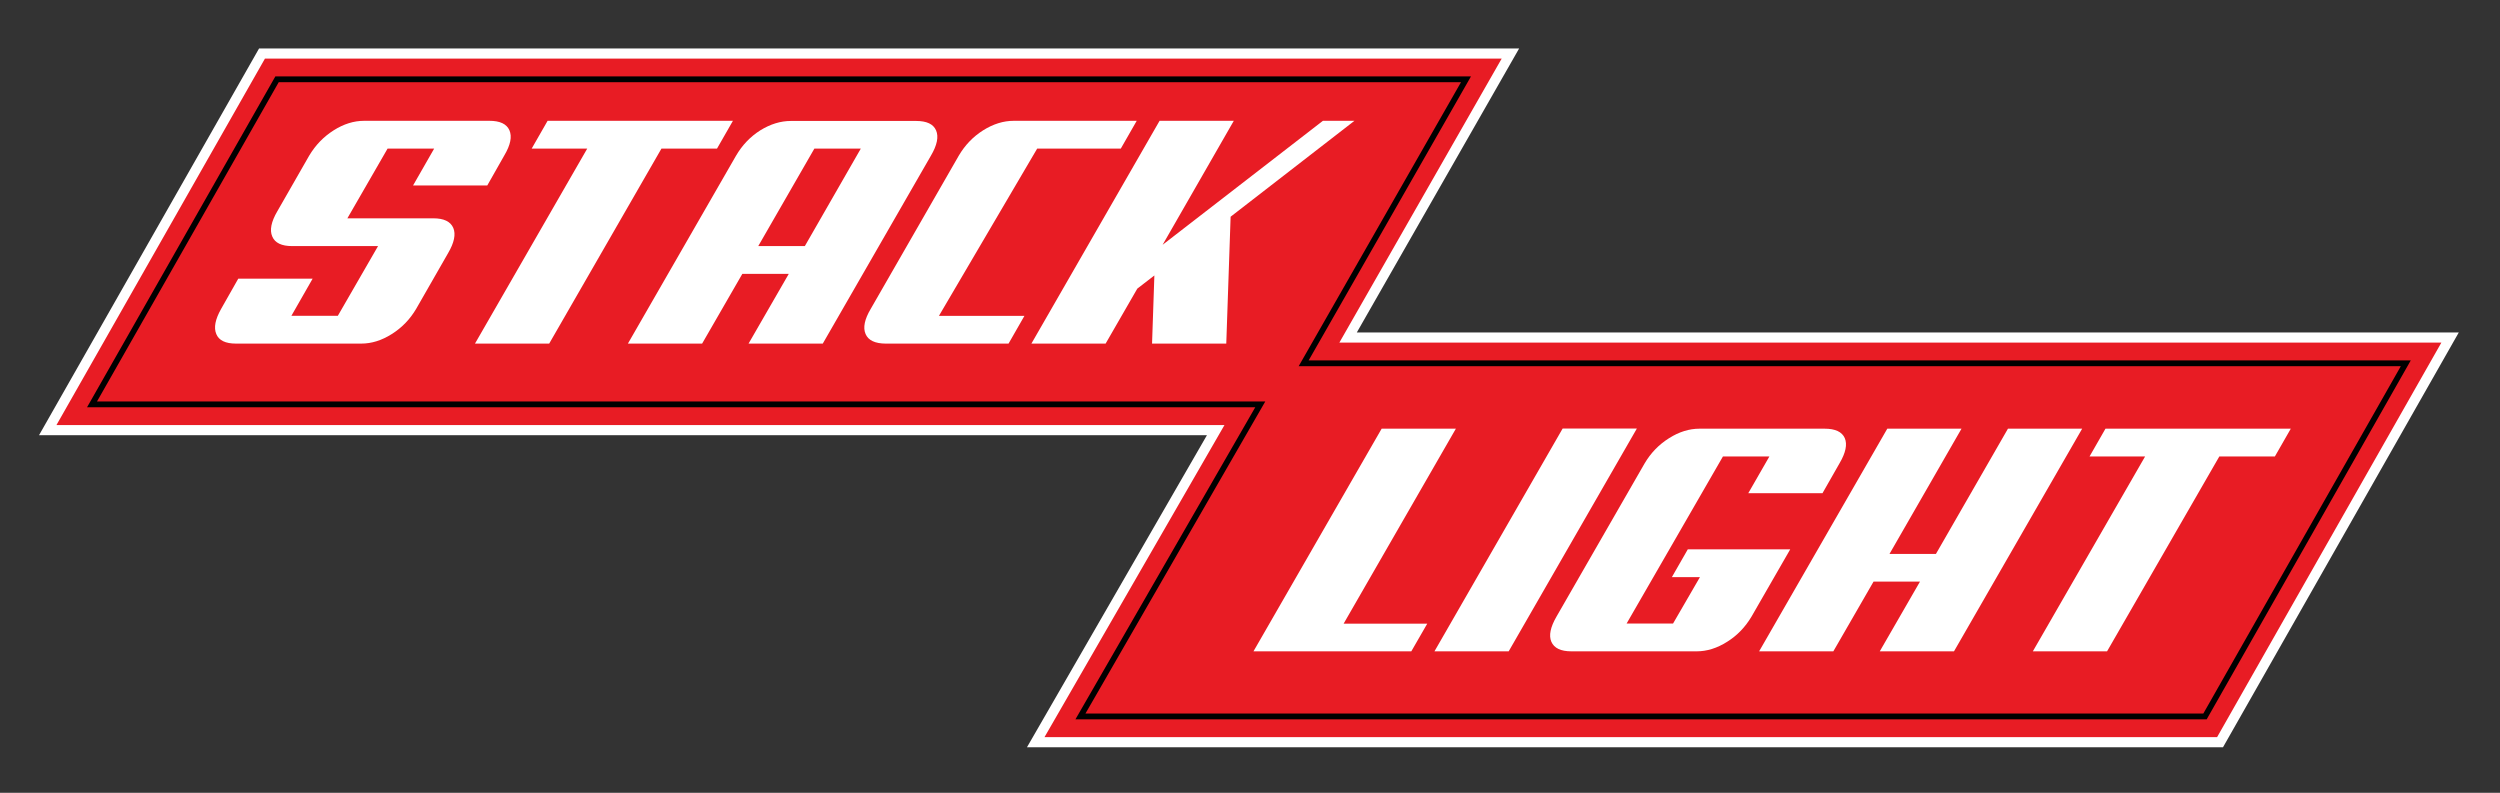 <svg version="1.2" xmlns="http://www.w3.org/2000/svg" viewBox="0 0 1728 548" width="1728" height="548">
	<rect x="0" y="0" width="1728" height="548" fill="#333333" stroke="none"/>
	<title>New Project</title>
	<style>
		.s0 { fill: #e81c24;stroke: #ffffff;stroke-miterlimit:10;stroke-width: 7 } 
		.s1 { fill: none;stroke: #000000;stroke-miterlimit:10;stroke-width: 4 } 
		.s2 { fill: #ffffff } 
	</style>
	<path id="&lt;Path&gt;" class="s0" d="m181.1 37l-148.1 260.3h807.3l-124.4 215.7h818.6l159-279.7h-761.7l112.2-196.3z"/>
	<path id="&lt;Path&gt;" class="s1" d="m746.8 495.2l124.3-215.7h-807.5l127.9-224.7h821.8l-112.2 196.3h761.8l-138.8 244.1z"/>
	<path id="&lt;Compound Path&gt;" fill-rule="evenodd" class="s2" d="m299.5 150.9q10.9 0 13.8 6.6 2.8 6.6-3.6 17.5l-22 38.4q-6.4 10.9-16.9 17.5-10.4 6.6-21.1 6.6h-86.6q-10.9 0-13.6-6.6-2.8-6.6 3.4-17.5l11.8-20.8h51.4l-14.7 25.7h32.1l27.8-48.2h-59.4q-10.9 0-13.7-6.6-2.9-6.6 3.5-17.5l22-38.4q6.5-10.9 16.9-17.5 10.4-6.6 21.1-6.6h86.6q10.9 0 13.8 6.5 2.9 6.6-3.5 17.4l-11.8 20.8h-51.3l14.6-25.5h-32.2l-27.8 48.2zm196.1-48.2h-38.4l-77.6 134.8h-51.3l77.6-134.8h-38.4l11-19.2h128.1zm73.1 134.8h-51.3l27.8-48.2h-32.1l-27.8 48.2h-51.3l74.7-129.8q6.4-11 16.8-17.6 10.5-6.5 21.2-6.5h86.5q11 0 13.8 6.5 2.9 6.6-3.6 17.6zm-5.8-134.8l-38.8 67.4h32.2l38.7-67.4zm49.2 134.8q-11-0.1-13.8-6.6-2.9-6.6 3.6-17.5l60.8-105.8q6.4-10.9 16.8-17.5 10.5-6.6 21.2-6.6h85l-11 19.2h-57.8l-67.9 115.6h59.1l-11 19.2zm238.5-87.7l-3 87.7h-51.3l1.6-47.1-11.8 9.1-21.9 38h-51.3l88.6-154h51.3l-49.2 85.7 110.8-85.7h21.8zm124.9 300.4h-109.1l88.6-153.9h51.3l-77.6 134.8h57.8zm67.3 0h-51.3l88.6-154h51.3zm43.3 0q-10.9 0-13.8-6.6-2.8-6.5 3.6-17.5l60.8-105.7q6.4-10.9 16.9-17.5 10.4-6.6 21.1-6.6h86.5q11 0 13.9 6.5 2.8 6.5-3.6 17.4l-11.8 20.7h-51.3l14.6-25.4h-32.1l-66.6 115.5h32.1l18.6-32.1h-19.4l11-19.2h70.8l-26.7 46.4q-6.5 11-16.9 17.5-10.4 6.6-21.1 6.6zm264.5 0h-51.3l27.8-48.2h-32.1l-27.8 48.2h-51.3l88.6-153.9h51.3l-49.8 86.6h32.1l49.8-86.6h51.3zm221.8-134.7h-38.4l-77.6 134.7h-51.3l77.6-134.7h-38.4l11-19.2h128.1z"/>
</svg>